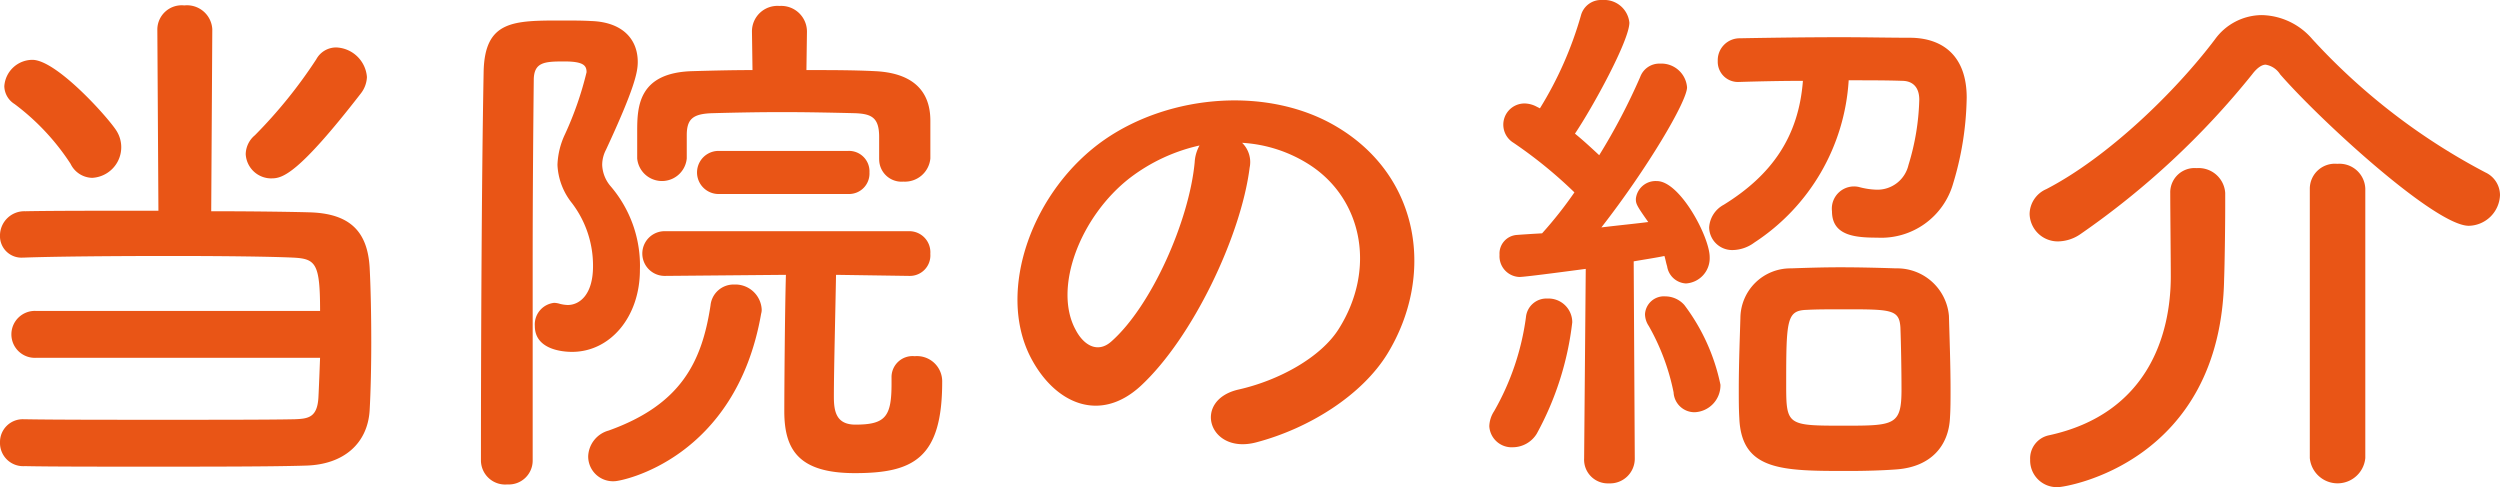 <svg xmlns="http://www.w3.org/2000/svg" width="231.987" height="45.203" viewBox="0 0 231.987 45.203"><path d="M11.2,35.9a2.178,2.178,0,1,1,0-4.35H37.553c0-4.45-.4-4.85-2.551-4.95-2.2-.1-6.65-.15-11.3-.15-5.349,0-10.9.05-13.6.15H10a1.993,1.993,0,0,1-2.15-2.05A2.259,2.259,0,0,1,10.2,22.3c2.4-.05,7.3-.05,12.352-.05L22.451,5.4a2.26,2.26,0,0,1,2.5-2.2,2.352,2.352,0,0,1,2.6,2.2l-.1,16.9c3.85,0,7.3.05,9.1.1,3.85.1,5.4,1.851,5.6,5.1.1,1.9.151,4.4.151,6.95,0,2.251-.05,4.551-.151,6.351-.2,3.05-2.4,5-5.9,5.1-3.05.1-9.051.1-14.7.1-4.6,0-9,0-11.4-.05a2.15,2.15,0,0,1-2.3-2.2,2.112,2.112,0,0,1,2.2-2.15h.05c2.75.05,7.9.05,12.9.05s9.9,0,12.2-.05c1.25-.05,2.1-.15,2.2-2.05.05-1,.1-2.3.151-3.651Zm3.2-18a21.688,21.688,0,0,0-5.2-5.55,2,2,0,0,1-.949-1.65,2.623,2.623,0,0,1,2.6-2.45c2.3,0,7.251,5.6,7.85,6.65a2.846,2.846,0,0,1-2.3,4.3A2.284,2.284,0,0,1,14.4,17.9Zm18.652,1.351a2.375,2.375,0,0,1-2.4-2.25,2.338,2.338,0,0,1,.85-1.751A44.632,44.632,0,0,0,37.2,8.2a2.093,2.093,0,0,1,1.851-1.1A2.972,2.972,0,0,1,41.9,9.848a2.649,2.649,0,0,1-.549,1.5C35.5,18.9,34.052,19.249,33.052,19.249Z" transform="translate(-7.851 -2.697)" fill="#e95516"/><path d="M54.931,47.65a2.248,2.248,0,0,1-2.451-2.2c0-9.1.05-25.552.25-36.1.1-4.75,2.75-4.75,7.251-4.75.95,0,1.9,0,2.75.049,2.85.1,4.3,1.651,4.3,3.8,0,.95-.3,2.45-2.95,8.15a3.047,3.047,0,0,0-.35,1.4,3.217,3.217,0,0,0,.8,2,11.323,11.323,0,0,1,2.7,7.75c0,4.35-2.75,7.6-6.3,7.6-.85,0-3.451-.2-3.451-2.4a2.015,2.015,0,0,1,1.8-2.15,2.126,2.126,0,0,1,.55.1,3.376,3.376,0,0,0,.7.1c1.1,0,2.35-.95,2.35-3.6a9.568,9.568,0,0,0-1.95-5.85A6.094,6.094,0,0,1,59.581,18a7.2,7.2,0,0,1,.7-2.851,31.175,31.175,0,0,0,2-5.75c0-.6-.25-1-2.05-1-1.85,0-2.85.05-2.85,1.75-.05,4.65-.1,10.551-.1,16.751V45.45A2.217,2.217,0,0,1,54.931,47.65Zm7.5-2.6a2.578,2.578,0,0,1,1.9-2.4c6.7-2.4,8.65-6.351,9.451-11.6a2.15,2.15,0,0,1,2.2-1.95,2.446,2.446,0,0,1,2.55,2.3,1.243,1.243,0,0,1-.05.4c-2.35,13.5-12.951,15.551-13.6,15.551A2.3,2.3,0,0,1,62.432,45.05Zm27-27.6V15.4c0-1.8-.7-2.15-2.3-2.2-2-.05-4.4-.1-6.7-.1-2.351,0-4.651.05-6.452.1-1.849.05-2.4.55-2.4,2.05V17.4a2.31,2.31,0,0,1-4.6,0V14.9c0-2.3.1-5.45,5.1-5.6,1.75-.05,3.65-.1,5.6-.1l-.05-3.551V5.6a2.362,2.362,0,0,1,2.551-2.35A2.387,2.387,0,0,1,82.732,5.6v.049L82.683,9.2c2.2,0,4.4,0,6.35.1,3.25.15,5.151,1.6,5.151,4.6v3.5a2.372,2.372,0,0,1-2.5,2.15,2.074,2.074,0,0,1-2.25-2.049Zm1.15,20.3a1.951,1.951,0,0,1,2.15-2,2.343,2.343,0,0,1,2.55,2.4c0,7.1-2.7,8.451-8.1,8.451-5.2,0-6.551-2.15-6.551-5.75,0-1.7.051-9.351.15-12.651l-11.251.1a2.075,2.075,0,0,1,0-4.15h22.7a1.954,1.954,0,0,1,1.951,2.1,1.9,1.9,0,0,1-1.9,2.05h-.05l-6.8-.1c-.05,3-.2,8.851-.2,11.3,0,1.35.2,2.6,2,2.6,2.8,0,3.351-.75,3.351-3.8v-.55ZM74.532,20.7a2,2,0,1,1,0-4H86.583a1.9,1.9,0,0,1,1.95,2,1.9,1.9,0,0,1-1.95,2Z" transform="translate(-7.851 -2.697)" fill="#e95516"/><path d="M123.812,18.249c-.8,6.35-5.3,15.8-10.1,20.251-3.851,3.55-8.051,1.6-10.251-2.7-3.149-6.2.2-15.5,6.9-20.151,6.151-4.25,15.3-4.95,21.6-1.15,7.751,4.65,9,13.851,4.65,21-2.349,3.85-7.25,6.95-12.2,8.25-4.4,1.15-5.951-3.9-1.65-4.9,3.8-.85,7.65-3,9.3-5.6,3.55-5.6,2.2-12.151-2.75-15.3a12.969,12.969,0,0,0-6.2-2A2.5,2.5,0,0,1,123.812,18.249Zm-11.1.949c-4.65,3.6-7.15,10.251-5.05,14.1.75,1.451,2.05,2.2,3.3,1.1,3.75-3.3,7.25-11.25,7.75-16.65a3.55,3.55,0,0,1,.45-1.551A16.582,16.582,0,0,0,112.711,19.2Z" transform="translate(-7.851 -2.697)" fill="#e95516"/><path d="M148.25,44.2a2.078,2.078,0,0,1-2.2-1.95,2.7,2.7,0,0,1,.449-1.4,23.9,23.9,0,0,0,2.95-8.7,1.912,1.912,0,0,1,2-1.75,2.207,2.207,0,0,1,2.3,2.2,28.217,28.217,0,0,1-3.3,10.351A2.627,2.627,0,0,1,148.25,44.2Zm6.6,1L155,27.649c-.05,0-5.551.75-6.15.75A1.921,1.921,0,0,1,147,26.349a1.731,1.731,0,0,1,1.6-1.85c.65-.05,1.45-.1,2.349-.15a37.3,37.3,0,0,0,3-3.8,41.75,41.75,0,0,0-5.65-4.6,1.967,1.967,0,0,1,1.05-3.65,2.43,2.43,0,0,1,1.1.3l.3.15a34.175,34.175,0,0,0,3.8-8.6,1.931,1.931,0,0,1,2-1.45,2.342,2.342,0,0,1,2.5,2.1c0,1.65-3.4,7.85-5.05,10.3.8.65,1.55,1.35,2.25,2a57.368,57.368,0,0,0,3.8-7.25A1.891,1.891,0,0,1,161.9,8.6a2.389,2.389,0,0,1,2.5,2.2c0,1.3-3.7,7.551-7.95,13,1.65-.2,3.2-.35,4.35-.5-1.1-1.55-1.15-1.7-1.15-2.151A1.842,1.842,0,0,1,161.6,19.5c2.149,0,4.9,5.2,4.9,7.05A2.349,2.349,0,0,1,164.3,29a1.867,1.867,0,0,1-1.75-1.6c-.1-.3-.151-.65-.25-.95-.7.15-1.7.3-2.851.5l.1,18.251a2.293,2.293,0,0,1-2.4,2.35,2.2,2.2,0,0,1-2.3-2.3Zm8.3-6.1a20.734,20.734,0,0,0-2.3-6.151,2.023,2.023,0,0,1-.351-1.1,1.76,1.76,0,0,1,1.9-1.65,2.374,2.374,0,0,1,1.75.8,18.468,18.468,0,0,1,3.351,7.4,2.5,2.5,0,0,1-2.4,2.551A1.944,1.944,0,0,1,163.151,39.1Zm6.1-28.8a1.873,1.873,0,0,1-2-1.95,2.032,2.032,0,0,1,2.05-2.1c2.65-.05,6.1-.1,9.4-.1,2.3,0,4.6.051,6.5.051,2.95.05,5.15,1.7,5.15,5.55A28.7,28.7,0,0,1,189.1,19.7a6.938,6.938,0,0,1-7.05,5.05c-2.1,0-4.2-.2-4.2-2.45a2.058,2.058,0,0,1,2.5-2.251,6.909,6.909,0,0,0,1.65.25,2.956,2.956,0,0,0,2.95-2.3,22.286,22.286,0,0,0,1-6.051c0-1.2-.65-1.75-1.6-1.75-1.4-.05-3.151-.05-4.951-.05A19.367,19.367,0,0,1,170.651,25.2a3.46,3.46,0,0,1-2,.7,2.136,2.136,0,0,1-2.2-2.1,2.561,2.561,0,0,1,1.351-2.1c4.45-2.751,6.95-6.3,7.35-11.5-2.15,0-4.2.05-5.85.1ZM183.9,46.25c-1.3.1-2.9.15-4.549.15-6.1,0-9.9,0-10.1-4.9-.05-.85-.05-1.75-.05-2.7,0-2.35.1-4.851.15-6.6a4.642,4.642,0,0,1,4.7-4.6c1.4-.05,3-.1,4.551-.1,1.849,0,3.7.05,5.2.1a4.823,4.823,0,0,1,4.9,4.4c.05,1.851.15,4.55.15,6.851,0,.95,0,1.8-.05,2.55C188.7,44.1,187,46,183.9,46.25Zm.3-13.151c-.1-1.7-.85-1.7-5.3-1.7-1.2,0-2.45,0-3.35.05-1.9.05-1.95.85-1.95,6.95,0,3.8.1,3.8,5.451,3.8,4.6,0,5.25-.05,5.25-3.35C184.3,37,184.253,34.5,184.2,33.1Z" transform="translate(-7.851 -2.697)" fill="#e95516"/><path d="M236.938,23.649c-3.1,0-13.7-9.7-17.5-14.051a1.97,1.97,0,0,0-1.35-.9c-.351,0-.8.3-1.25.9a75.461,75.461,0,0,1-15.9,14.8,3.749,3.749,0,0,1-2.1.7,2.615,2.615,0,0,1-2.65-2.55,2.558,2.558,0,0,1,1.549-2.3c5.7-2.951,11.952-9,15.652-13.9a5.4,5.4,0,0,1,4.349-2.25,6.348,6.348,0,0,1,4.7,2.25A58.742,58.742,0,0,0,238.488,18.7a2.331,2.331,0,0,1,1.35,2.1A2.959,2.959,0,0,1,236.938,23.649Zm-27.7-3.1a2.257,2.257,0,0,1,2.451-2.25,2.47,2.47,0,0,1,2.65,2.3v1.15c0,2.05-.051,5.6-.1,6.8-.3,17.1-14.7,19.351-15.4,19.351a2.476,2.476,0,0,1-2.6-2.55,2.191,2.191,0,0,1,1.7-2.25c9.3-2,11.35-9.451,11.35-14.751,0-1.6-.05-6.15-.05-7.75Zm12.951-.349a2.324,2.324,0,0,1,2.55-2.3,2.4,2.4,0,0,1,2.6,2.3v25a2.586,2.586,0,0,1-5.15,0Z" transform="translate(-7.851 -2.697)" fill="#e95516"/></svg>